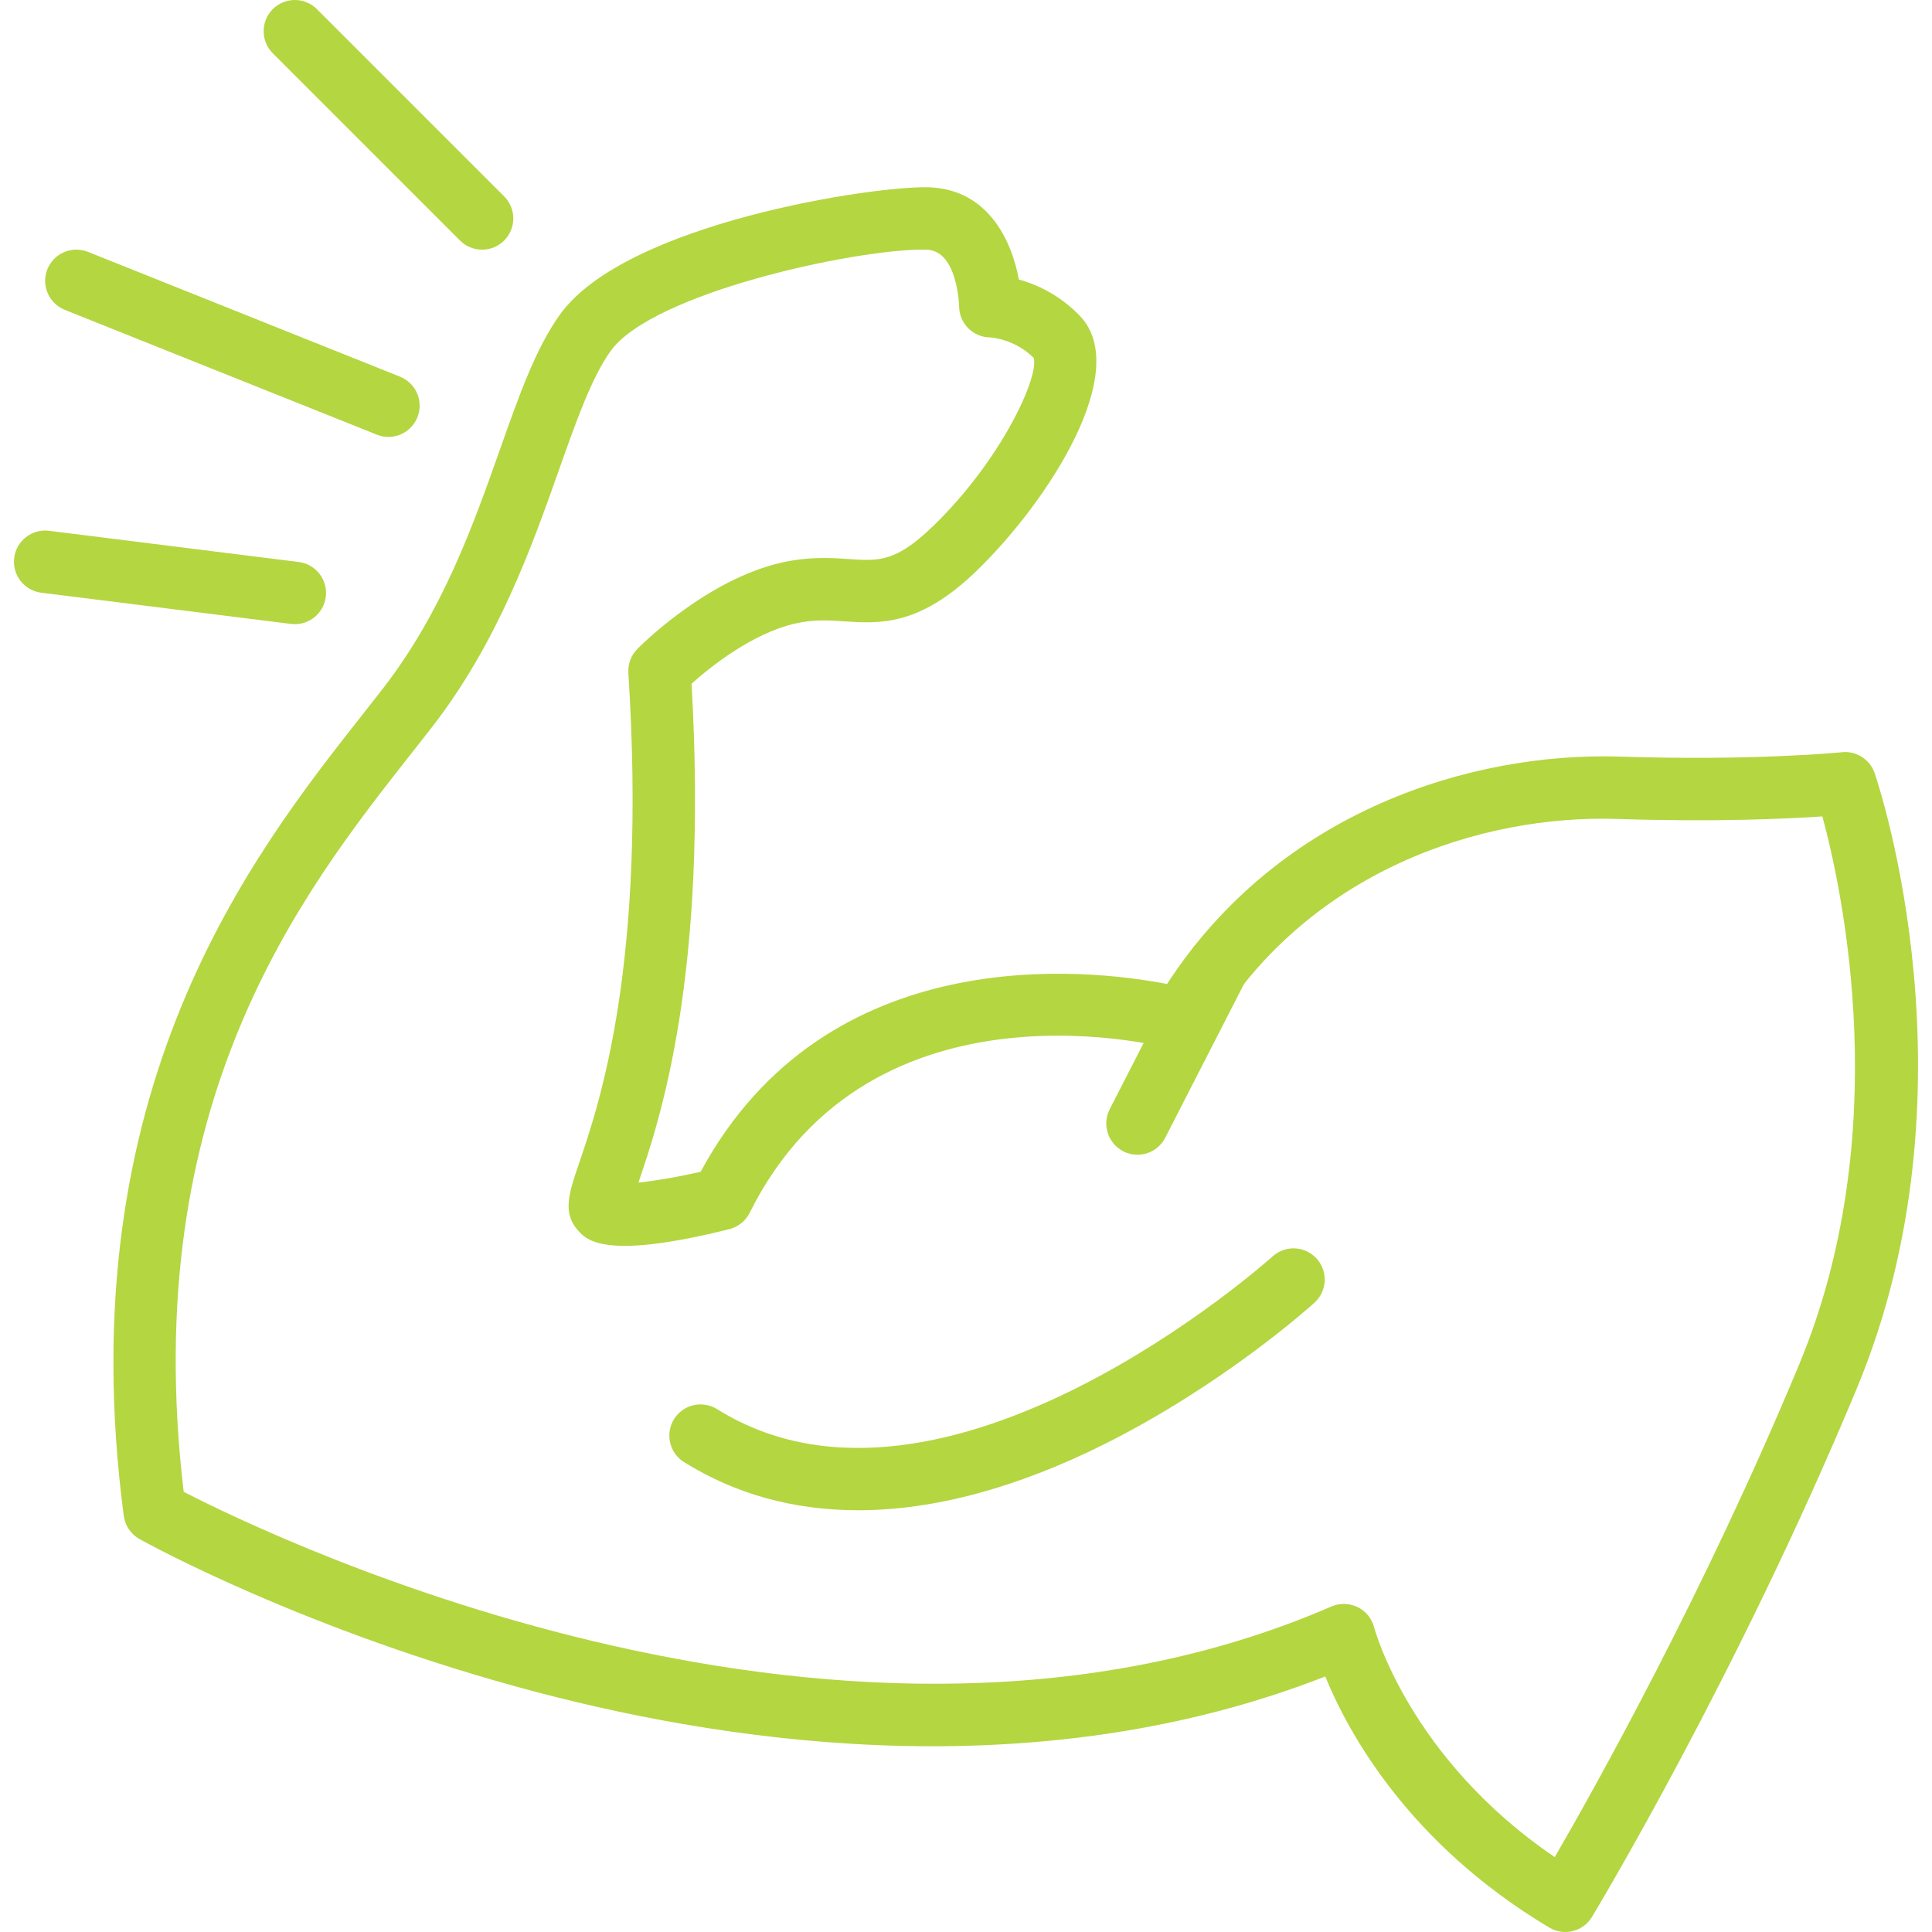 <svg width="54" height="54" viewBox="0 0 54 54" fill="none" xmlns="http://www.w3.org/2000/svg">
<g clip-path="url(#clip0_2_1656)">
<path d="M10.143 19.959C10.326 19.727 10.508 19.495 10.69 19.262C12.371 17.096 13.225 14.681 13.978 12.552C14.514 11.036 14.978 9.727 15.653 8.789C17.498 6.227 24.441 5.189 25.955 5.235C27.591 5.284 28.27 6.686 28.478 7.813C29.129 7.992 29.72 8.345 30.187 8.834C31.64 10.36 29.332 13.974 27.315 15.937C25.701 17.508 24.588 17.431 23.607 17.367C23.167 17.337 22.749 17.309 22.231 17.427C21.02 17.701 19.844 18.649 19.329 19.11C19.799 27.284 18.439 31.308 17.844 33.054C18.307 33.006 18.946 32.897 19.582 32.753C23.103 26.237 30.399 27.075 32.619 27.503C35.785 22.63 41.182 21.02 45.261 21.147C49.054 21.27 51.457 21.027 51.481 21.025C51.881 20.98 52.266 21.225 52.397 21.61C52.52 21.968 55.36 30.486 51.897 38.81C48.534 46.894 44.535 53.514 44.495 53.58C44.376 53.777 44.184 53.919 43.96 53.974C43.736 54.03 43.5 53.994 43.302 53.876C39.354 51.517 37.671 48.402 37.042 46.858C29.188 49.93 20.776 48.816 15.01 47.297C8.572 45.602 4.087 43.122 3.899 43.017C3.781 42.951 3.679 42.858 3.603 42.745C3.526 42.633 3.477 42.504 3.459 42.369C1.892 30.437 7.057 23.877 10.143 19.959ZM5.134 41.697C7.801 43.069 23.77 50.731 37.216 44.901C37.332 44.851 37.457 44.827 37.583 44.83C37.71 44.833 37.834 44.864 37.947 44.919C38.06 44.975 38.16 45.055 38.24 45.153C38.319 45.251 38.377 45.365 38.408 45.487C38.418 45.526 39.389 49.143 43.456 51.907C44.587 49.955 47.636 44.51 50.286 38.141C52.969 31.692 51.501 24.904 50.936 22.819C49.929 22.887 47.926 22.979 45.205 22.89C41.469 22.765 36.51 24.292 33.788 28.929C33.69 29.096 33.54 29.225 33.361 29.297C33.182 29.369 32.984 29.38 32.798 29.327C32.714 29.303 24.372 27.03 20.954 33.897C20.898 34.01 20.818 34.109 20.72 34.188C20.621 34.267 20.507 34.324 20.385 34.355C16.903 35.226 16.399 34.663 16.156 34.392C15.713 33.898 15.902 33.346 16.186 32.511C16.754 30.846 18.084 26.946 17.563 18.809C17.555 18.687 17.573 18.564 17.616 18.449C17.658 18.335 17.725 18.23 17.81 18.142C17.888 18.064 19.728 16.205 21.846 15.725C22.612 15.552 23.229 15.592 23.725 15.626C24.576 15.683 25.043 15.714 26.099 14.687C27.985 12.851 29.037 10.557 28.895 10.007C28.355 9.465 27.686 9.431 27.668 9.431C27.44 9.427 27.223 9.335 27.062 9.174C26.902 9.013 26.81 8.795 26.808 8.568C26.808 8.552 26.767 7.005 25.904 6.979C25.865 6.978 25.825 6.977 25.783 6.977C23.836 6.977 18.233 8.191 17.069 9.809C16.54 10.545 16.115 11.745 15.623 13.134C14.865 15.277 13.922 17.942 12.068 20.332C11.892 20.558 11.707 20.794 11.514 21.038C8.451 24.929 3.842 30.78 5.134 41.697ZM7.624 0.255C7.705 0.174 7.801 0.11 7.907 0.066C8.013 0.023 8.126 0 8.241 0C8.355 0 8.469 0.023 8.574 0.066C8.68 0.11 8.776 0.174 8.857 0.255L14.091 5.489C14.255 5.653 14.347 5.875 14.347 6.106C14.347 6.337 14.255 6.559 14.091 6.723C13.928 6.886 13.706 6.978 13.474 6.978C13.243 6.978 13.021 6.886 12.858 6.723L7.624 1.489C7.543 1.408 7.479 1.312 7.435 1.206C7.391 1.1 7.369 0.987 7.369 0.872C7.369 0.758 7.391 0.644 7.435 0.538C7.479 0.433 7.543 0.336 7.624 0.255ZM1.324 7.526C1.367 7.42 1.43 7.323 1.51 7.24C1.59 7.158 1.685 7.093 1.791 7.048C1.896 7.003 2.009 6.979 2.124 6.977C2.239 6.976 2.352 6.997 2.459 7.04L11.182 10.529C11.37 10.605 11.525 10.743 11.623 10.921C11.72 11.099 11.752 11.305 11.713 11.504C11.675 11.703 11.568 11.883 11.412 12.012C11.256 12.141 11.06 12.212 10.857 12.212C10.749 12.212 10.64 12.192 10.533 12.149L1.81 8.66C1.595 8.574 1.424 8.406 1.333 8.194C1.241 7.981 1.238 7.741 1.324 7.526ZM0.397 15.593C0.456 15.115 0.898 14.773 1.371 14.836L8.349 15.708C8.578 15.736 8.787 15.855 8.929 16.038C9.071 16.22 9.135 16.452 9.106 16.681C9.078 16.911 8.959 17.119 8.776 17.262C8.594 17.404 8.362 17.467 8.133 17.439L1.154 16.566C0.925 16.538 0.716 16.419 0.574 16.236C0.432 16.054 0.369 15.822 0.397 15.593Z" fill="#B4D641"/>
<path d="M18.841 39.663C18.963 39.467 19.159 39.328 19.384 39.276C19.61 39.224 19.847 39.264 20.043 39.386C26.378 43.344 35.477 35.201 35.568 35.118C35.739 34.963 35.965 34.882 36.196 34.893C36.427 34.904 36.644 35.007 36.8 35.178C36.955 35.349 37.036 35.575 37.025 35.806C37.014 36.037 36.912 36.254 36.741 36.41C36.639 36.502 34.214 38.69 30.875 40.361C28.409 41.594 26.088 42.212 23.984 42.212C22.191 42.212 20.555 41.763 19.119 40.866C19.021 40.805 18.937 40.726 18.87 40.632C18.804 40.539 18.756 40.434 18.731 40.322C18.705 40.21 18.701 40.095 18.72 39.982C18.739 39.869 18.78 39.761 18.841 39.663ZM31.016 31.005L33.252 26.639C33.303 26.535 33.375 26.443 33.462 26.367C33.549 26.291 33.651 26.233 33.76 26.197C33.87 26.161 33.986 26.146 34.101 26.155C34.217 26.164 34.329 26.196 34.432 26.249C34.535 26.301 34.626 26.374 34.701 26.462C34.776 26.551 34.832 26.653 34.867 26.763C34.901 26.874 34.914 26.99 34.903 27.105C34.892 27.22 34.859 27.332 34.805 27.434L32.569 31.799C32.517 31.902 32.445 31.992 32.358 32.067C32.27 32.141 32.169 32.197 32.06 32.233C31.951 32.268 31.836 32.281 31.722 32.272C31.608 32.263 31.497 32.231 31.395 32.179C31.189 32.073 31.034 31.89 30.963 31.67C30.892 31.45 30.911 31.21 31.016 31.005Z" fill="#B4D641"/>
</g>
<defs>
<clipPath id="clip0_2_1656">
<rect width="54" height="54" fill="white" transform="matrix(-1 0 0 1 54 0)"/>
</clipPath>
</defs>
</svg>
